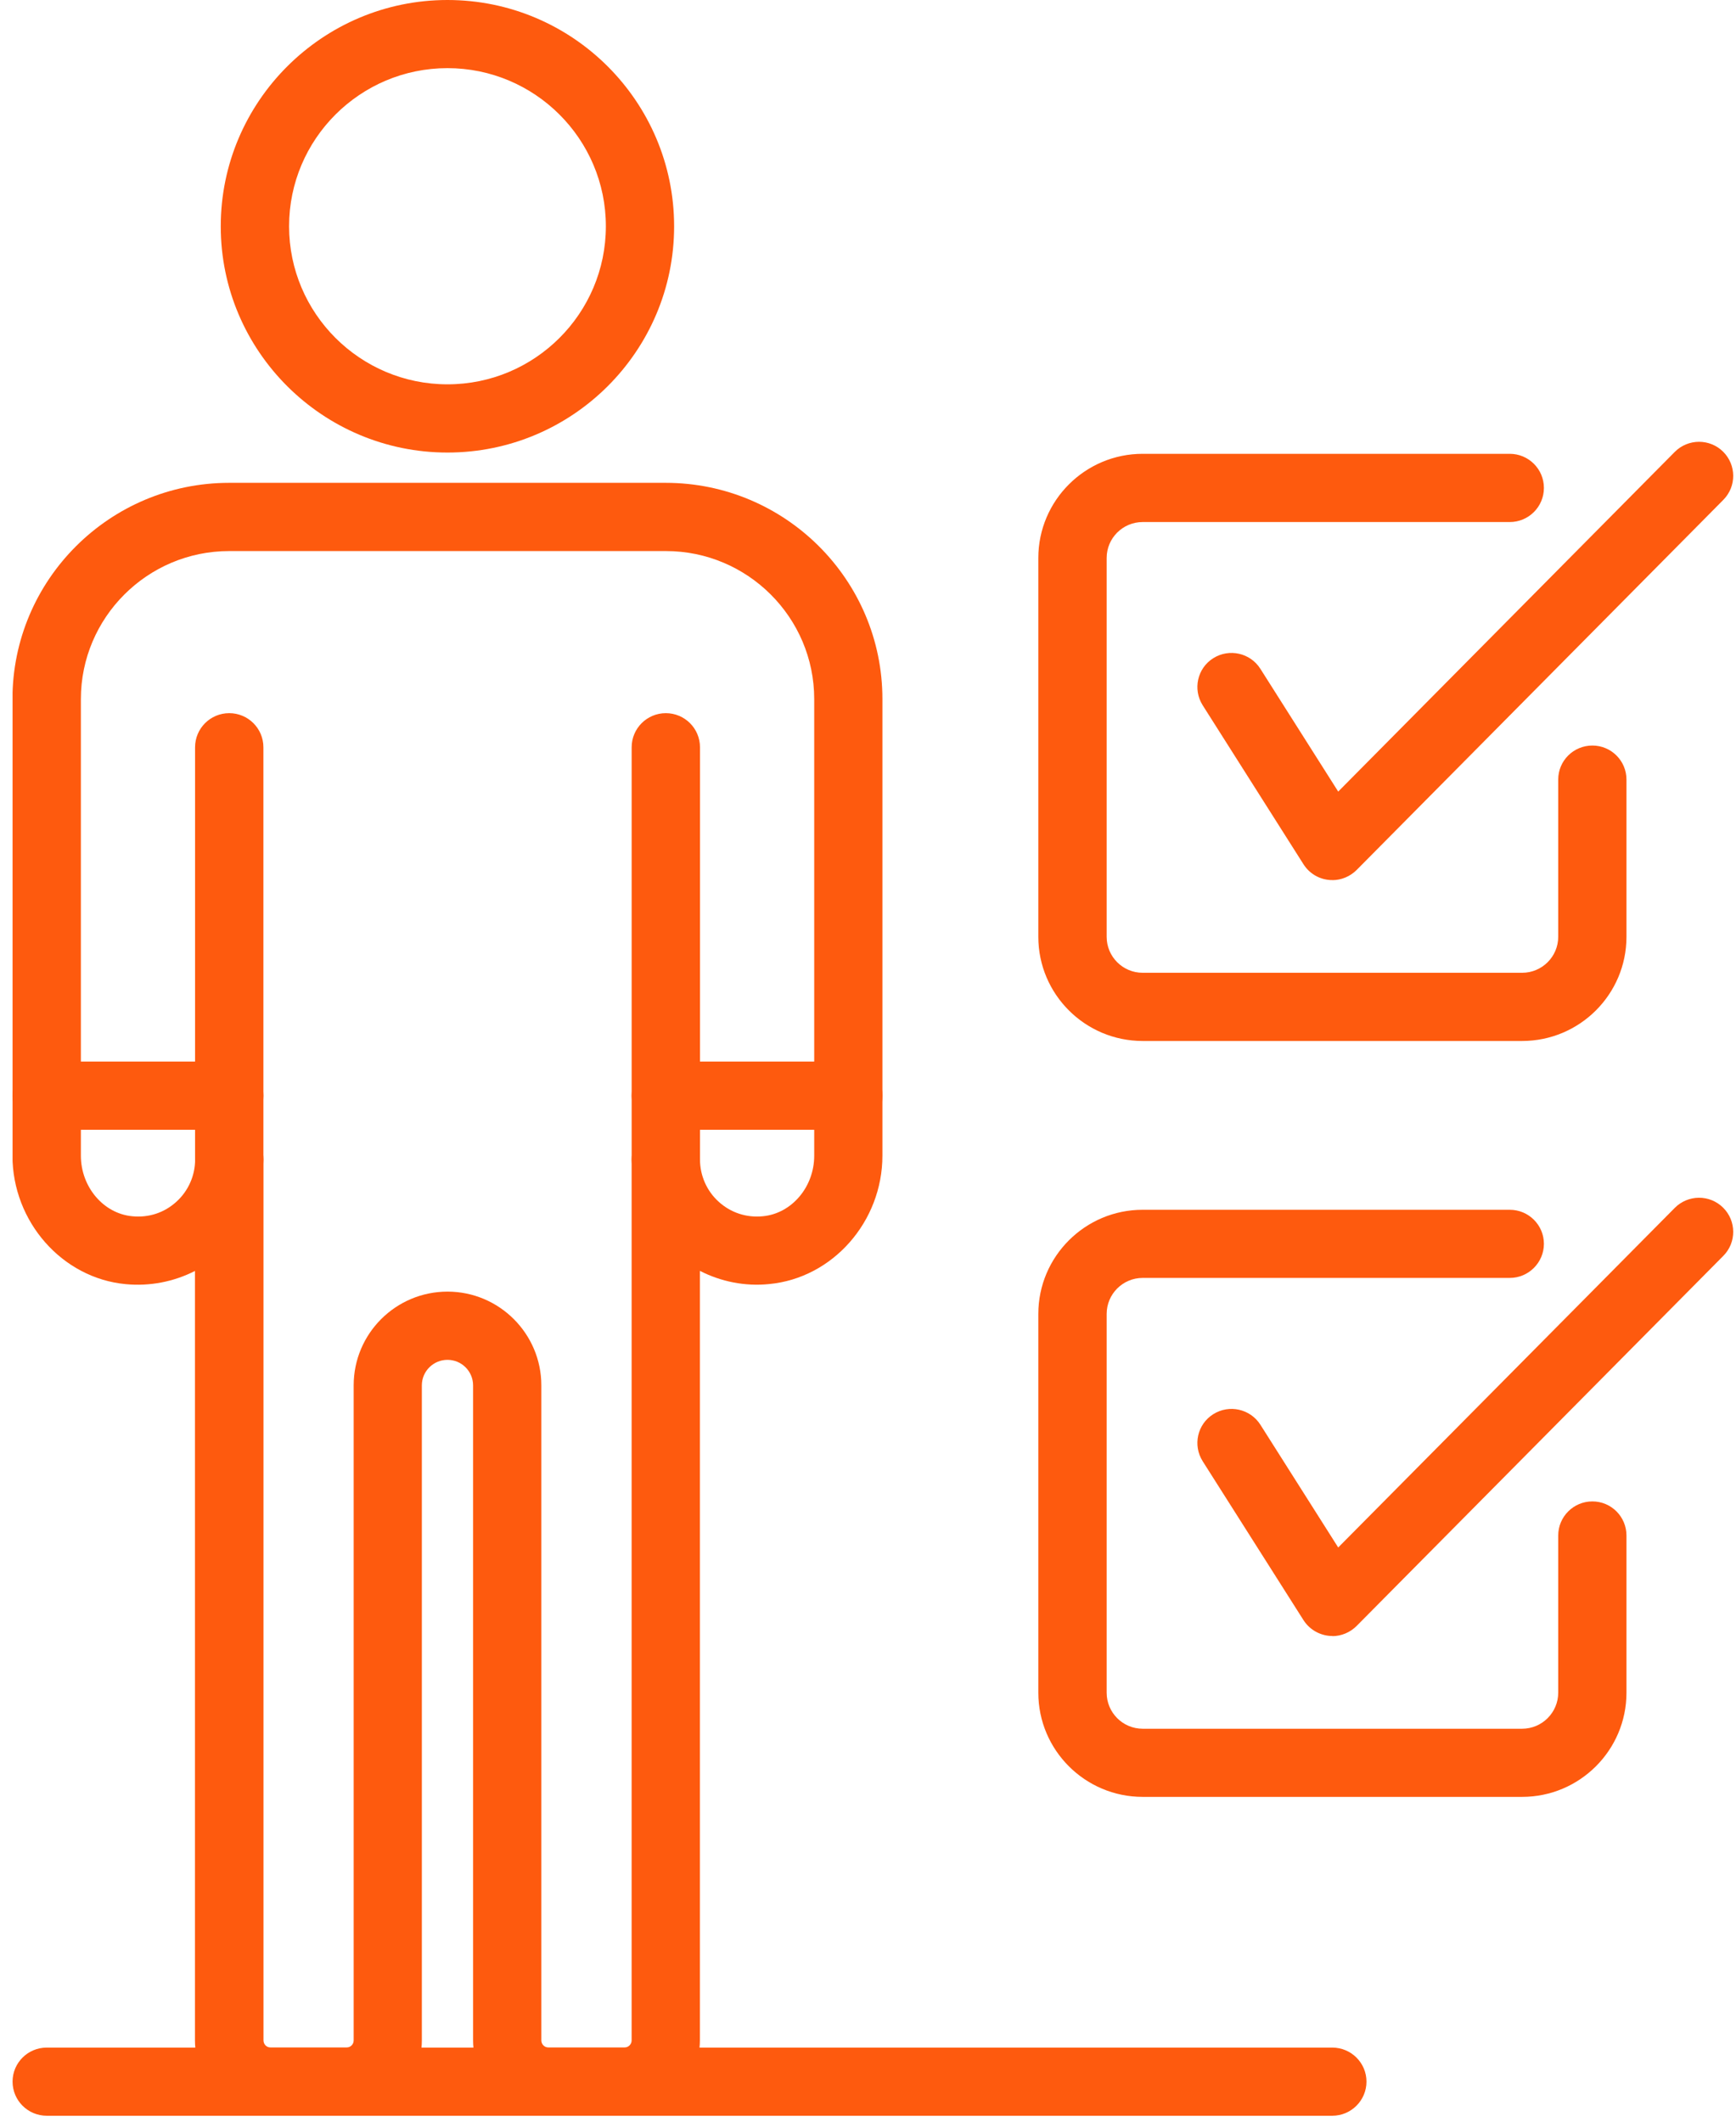 <?xml version="1.0" encoding="UTF-8"?>
<svg width="63" height="77" viewBox="0 0 63 77" fill="none" xmlns="http://www.w3.org/2000/svg">
<g clip-path="url(#clip0_511_4293)">
<path d="M8.319 43.321C7.634 43.321 7.079 42.767 7.079 42.083V27.12C7.079 26.436 7.634 25.882 8.319 25.882C9.004 25.882 9.559 26.436 9.559 27.12V42.083C9.559 42.767 9.004 43.321 8.319 43.321Z" fill="#FE5A0E"/>
<path d="M24.163 43.321C23.478 43.321 22.923 42.767 22.923 42.083V27.12C22.923 26.436 23.478 25.882 24.163 25.882C24.848 25.882 25.403 26.436 25.403 27.12V42.083C25.403 42.767 24.848 43.321 24.163 43.321Z" fill="#FE5A0E"/>
<path d="M22.663 76.784H19.905C18.393 76.784 17.168 75.558 17.168 74.049V50.276C17.168 49.767 16.752 49.351 16.239 49.351C15.726 49.351 15.309 49.767 15.309 50.276V74.049C15.309 75.558 14.082 76.784 12.57 76.784H9.815C8.303 76.784 7.075 75.558 7.075 74.049V46.125C6.309 46.517 5.434 46.688 4.559 46.604C2.257 46.387 0.452 44.339 0.452 41.941V25.373C0.452 21.044 3.979 17.523 8.315 17.523H24.159C28.495 17.523 32.023 21.041 32.023 25.367V41.941C32.023 44.336 30.218 46.384 27.913 46.601C27.038 46.691 26.166 46.514 25.399 46.122V74.046C25.399 75.555 24.172 76.781 22.66 76.781L22.663 76.784ZM16.239 46.875C18.116 46.875 19.645 48.402 19.645 50.276V74.049C19.645 74.191 19.76 74.308 19.905 74.308H22.663C22.805 74.308 22.922 74.191 22.922 74.049V42.083C22.922 41.399 23.477 40.848 24.162 40.848C24.847 40.848 25.403 41.402 25.403 42.083C25.403 42.664 25.65 43.225 26.081 43.613C26.519 44.011 27.089 44.2 27.684 44.14C28.731 44.041 29.548 43.077 29.548 41.944V25.37C29.548 22.409 27.131 19.999 24.166 19.999H8.318C5.349 19.999 2.935 22.412 2.935 25.373V41.941C2.935 43.077 3.756 44.044 4.8 44.14C5.398 44.2 5.965 44.011 6.402 43.613C6.834 43.222 7.081 42.664 7.081 42.083C7.081 41.399 7.636 40.848 8.321 40.848C9.006 40.848 9.562 41.402 9.562 42.083V74.049C9.562 74.191 9.676 74.308 9.821 74.308H12.576C12.721 74.308 12.835 74.191 12.835 74.049V50.276C12.835 48.399 14.362 46.875 16.242 46.875H16.239Z" fill="#FE5A0E"/>
<path d="M8.319 41.002H1.696C1.011 41.002 0.456 40.448 0.456 39.764C0.456 39.081 1.011 38.526 1.696 38.526H8.319C9.004 38.526 9.559 39.081 9.559 39.764C9.559 40.448 9.004 41.002 8.319 41.002Z" fill="#FE5A0E"/>
<path d="M30.786 41.002H24.163C23.478 41.002 22.923 40.448 22.923 39.764C22.923 39.081 23.478 38.526 24.163 38.526H30.786C31.471 38.526 32.026 39.081 32.026 39.764C32.026 40.448 31.471 41.002 30.786 41.002Z" fill="#FE5A0E"/>
<path d="M16.239 16.424C11.704 16.424 8.011 12.741 8.011 8.214C8.011 3.687 11.704 0 16.239 0C20.774 0 24.464 3.684 24.464 8.214C24.464 12.744 20.774 16.424 16.239 16.424ZM16.239 2.473C13.068 2.473 10.491 5.048 10.491 8.211C10.491 11.373 13.068 13.948 16.239 13.948C19.41 13.948 21.987 11.376 21.987 8.211C21.987 5.045 19.407 2.473 16.239 2.473Z" fill="#FE5A0E"/>
<path d="M55.239 37.779H41.467C39.379 37.779 37.681 36.084 37.681 33.999V20.25C37.681 18.166 39.379 16.47 41.467 16.47H54.789C55.474 16.47 56.029 17.024 56.029 17.708C56.029 18.391 55.474 18.946 54.789 18.946H41.467C40.746 18.946 40.161 19.53 40.161 20.25V33.999C40.161 34.719 40.746 35.304 41.467 35.304H55.239C55.96 35.304 56.548 34.719 56.548 33.999V28.292C56.548 27.608 57.103 27.057 57.788 27.057C58.473 27.057 59.025 27.611 59.025 28.292V33.999C59.025 36.084 57.327 37.779 55.239 37.779Z" fill="#FE5A0E"/>
<path d="M48.35 31.939C48.304 31.939 48.259 31.939 48.217 31.933C47.84 31.894 47.505 31.683 47.303 31.364L43.646 25.596C43.281 25.017 43.449 24.252 44.029 23.888C44.608 23.523 45.374 23.695 45.74 24.273L48.564 28.728L60.778 16.4C61.261 15.915 62.045 15.912 62.531 16.391C63.017 16.873 63.023 17.653 62.54 18.141L49.231 31.575C48.995 31.809 48.678 31.942 48.35 31.942V31.939Z" fill="#FE5A0E"/>
<path d="M55.239 65.212H41.467C39.379 65.212 37.681 63.516 37.681 61.432V47.685C37.681 45.601 39.379 43.905 41.467 43.905H54.789C55.474 43.905 56.029 44.459 56.029 45.14C56.029 45.821 55.474 46.378 54.789 46.378H41.467C40.746 46.378 40.161 46.965 40.161 47.685V61.432C40.161 62.152 40.746 62.739 41.467 62.739H55.239C55.96 62.739 56.548 62.152 56.548 61.432V55.727C56.548 55.044 57.103 54.489 57.788 54.489C58.473 54.489 59.025 55.044 59.025 55.727V61.432C59.025 63.516 57.327 65.212 55.239 65.212Z" fill="#FE5A0E"/>
<path d="M48.35 59.372C48.304 59.372 48.259 59.372 48.217 59.366C47.84 59.323 47.505 59.113 47.303 58.796L43.646 53.031C43.281 52.453 43.449 51.688 44.029 51.324C44.608 50.959 45.374 51.131 45.74 51.706L48.564 56.161L60.778 43.836C61.261 43.351 62.045 43.345 62.531 43.827C63.017 44.306 63.023 45.092 62.54 45.577L49.231 59.01C48.995 59.245 48.678 59.378 48.35 59.378V59.372Z" fill="#FE5A0E"/>
<path d="M48.35 76.784H1.696C1.011 76.784 0.456 76.23 0.456 75.546C0.456 74.863 1.011 74.311 1.696 74.311H48.35C49.035 74.311 49.59 74.866 49.59 75.546C49.59 76.227 49.035 76.784 48.35 76.784Z" fill="#FE5A0E"/>
</g>
<defs>
<clipPath id="clip0_511_4293">
<rect width="62.447" height="76.784" fill="white" transform="translate(0.456)"/>
</clipPath>
</defs>
</svg>
